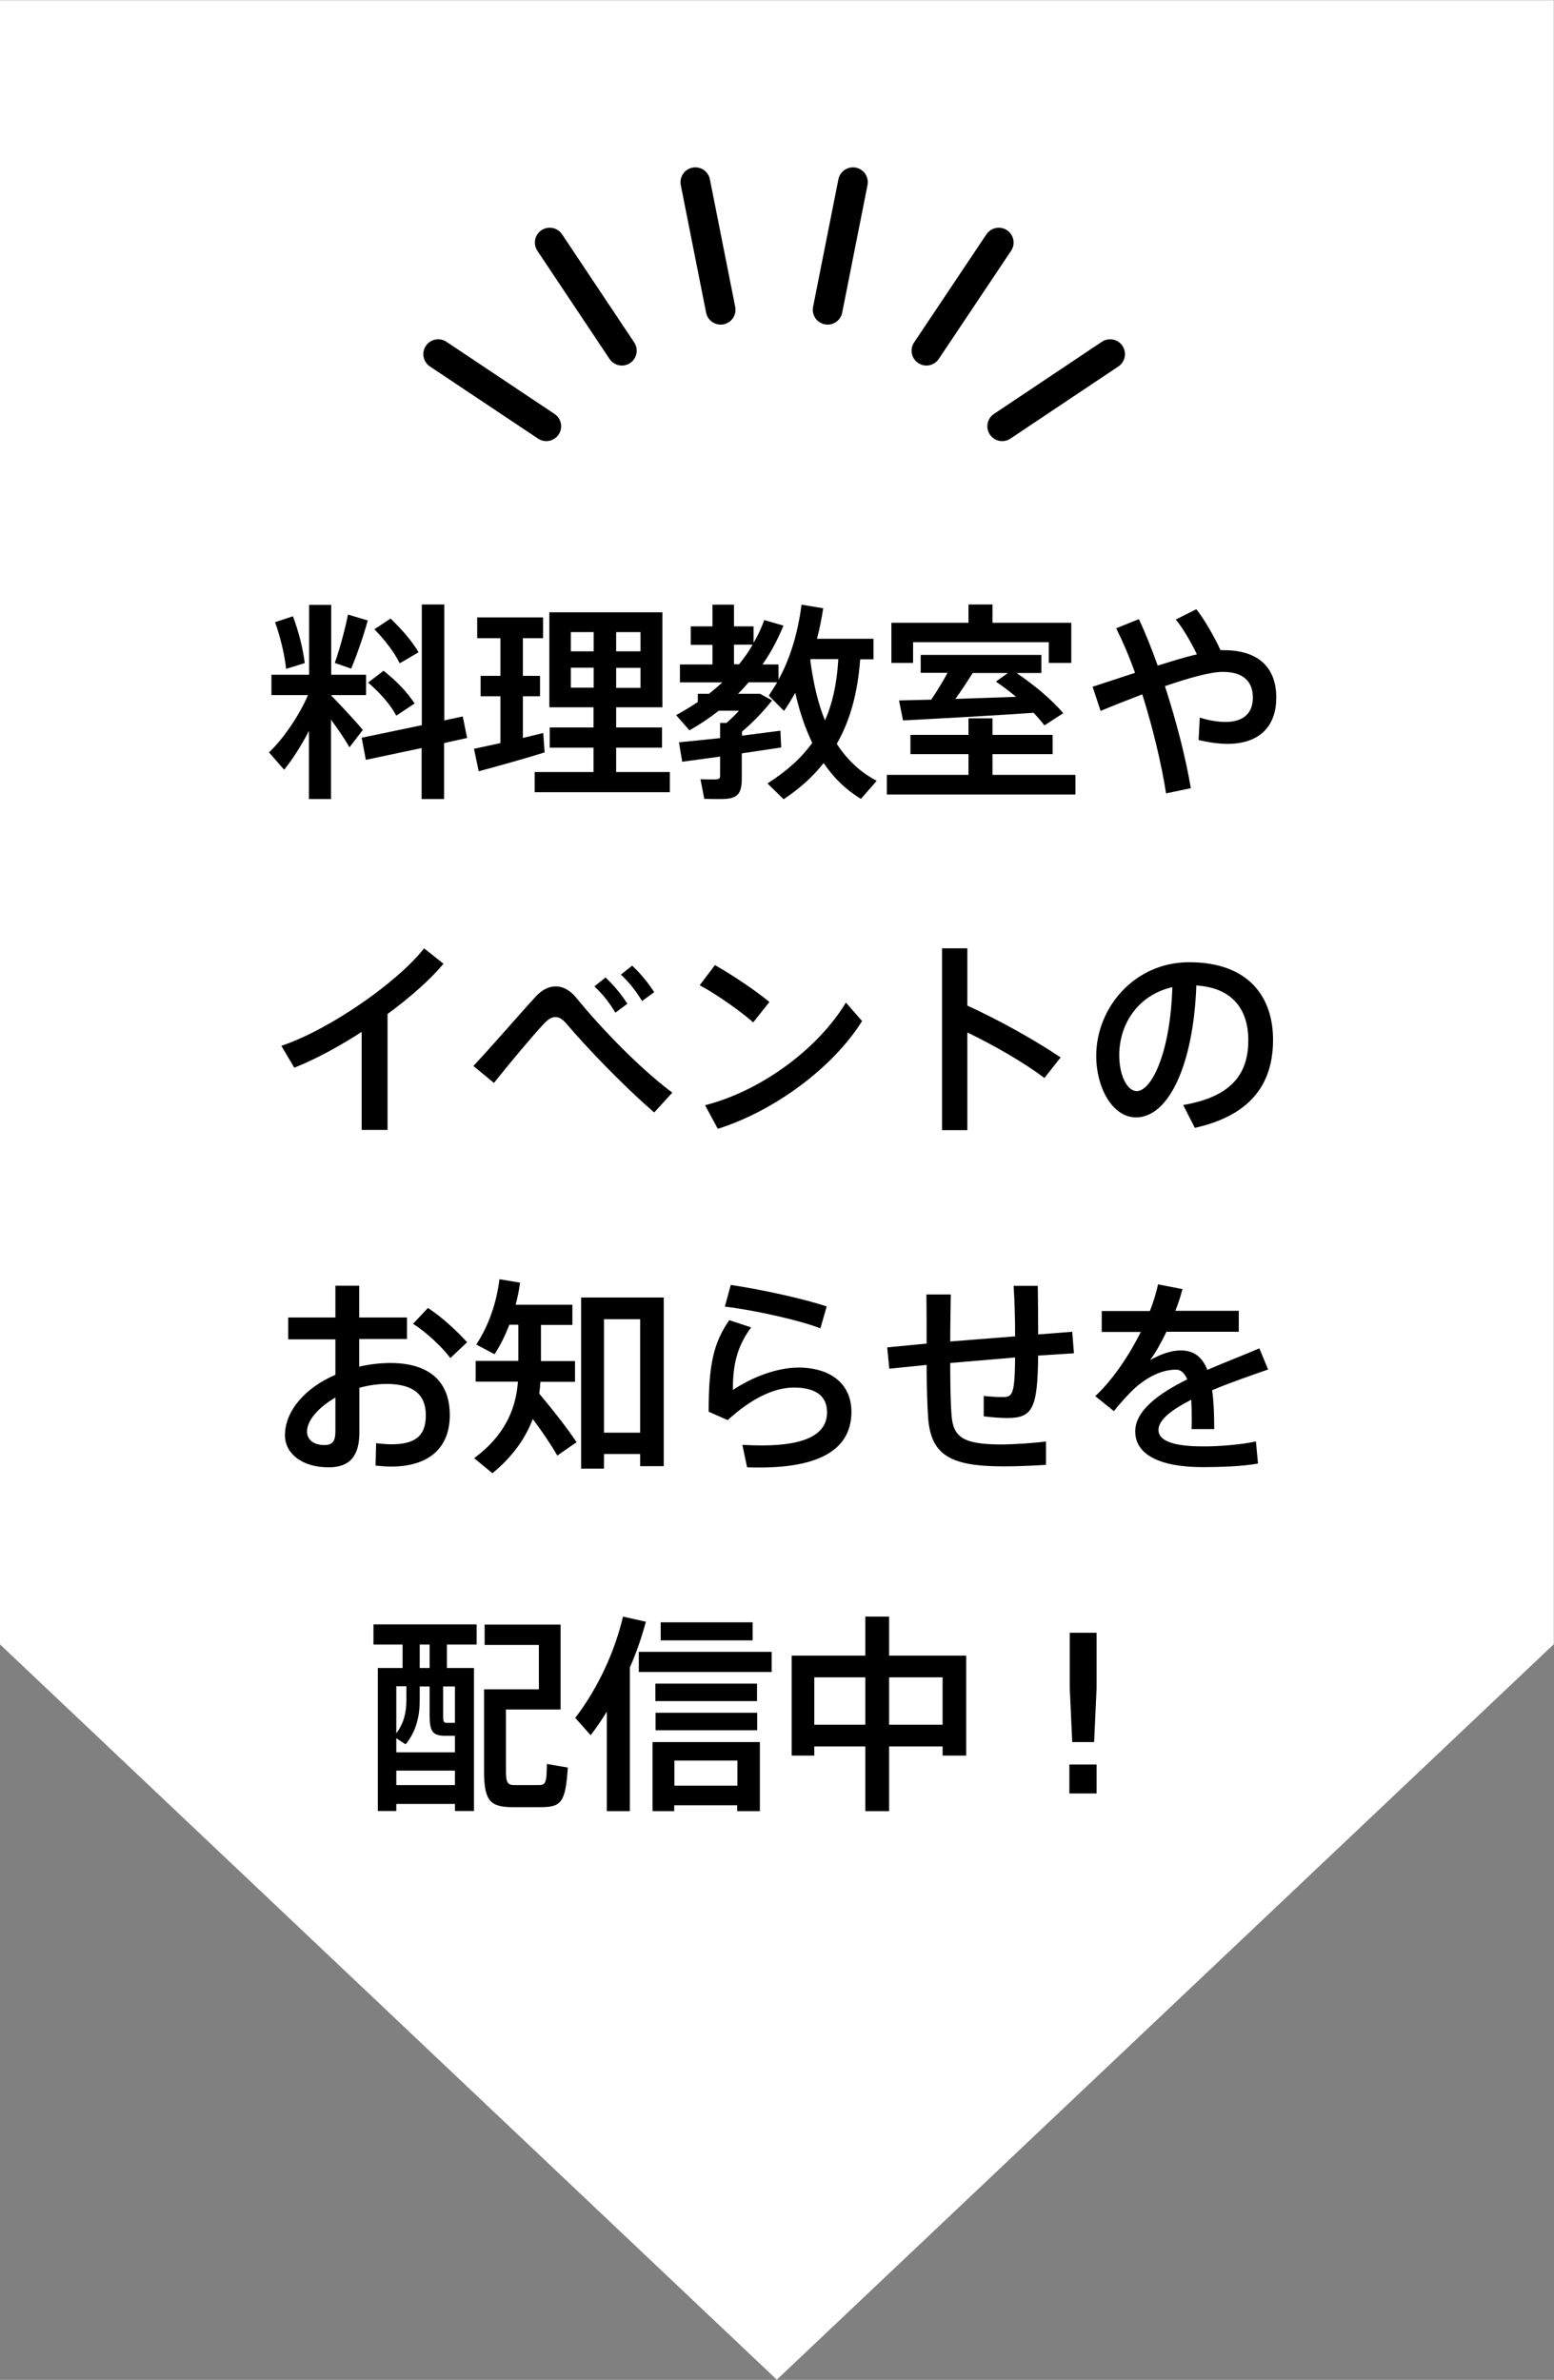 <?xml version="1.0" encoding="utf-8"?>
<!-- Generator: Adobe Illustrator 24.3.0, SVG Export Plug-In . SVG Version: 6.00 Build 0)  -->
<svg version="1.1" id="レイヤー_1" xmlns="http://www.w3.org/2000/svg" xmlns:xlink="http://www.w3.org/1999/xlink" x="0px"
	 y="0px" viewBox="0 0 81.64 125" style="enable-background:new 0 0 81.64 125;" xml:space="preserve">
<rect x="0" y="0" width="81.64" height="125" fill="#808080" stroke="none"/>
<style type="text/css">
	.st0{fill:#FFFFFF;}
	.st1{fill:none;stroke:#000000;stroke-width:1.559;stroke-linecap:round;stroke-linejoin:round;stroke-miterlimit:10;}
</style>
<polygon class="st0" points="81.63,86.36 81.63,0.01 -0.01,0.01 -0.01,86.36 40.81,124.99 "/>
<g>
	<path d="M18.36,39.25c-0.23-0.4-0.58-0.92-0.97-1.45v4.17h-1.16v-3.58c-0.4,0.78-0.87,1.5-1.3,2.04l-0.8-0.91
		c0.74-0.7,1.56-1.88,2.05-3.01h-1.92v-1.07h1.98v-3.67h1.16v3.67h1.83v1.07h-1.83v0.02c0.61,0.63,1.28,1.35,1.66,1.81L18.36,39.25z
		 M15.03,35.13c-0.07-0.69-0.29-1.65-0.58-2.45l0.94-0.31c0.32,0.85,0.54,1.78,0.62,2.46L15.03,35.13z M18.45,35.12l-0.86-0.3
		c0.3-0.87,0.56-1.86,0.69-2.54l1.04,0.31C19.12,33.32,18.8,34.27,18.45,35.12z M23.33,39.03v2.94h-1.18v-2.68l-2.93,0.62L19,38.75
		l3.16-0.66v-6.34h1.18v6.09l0.97-0.21l0.23,1.13L23.33,39.03z M19.34,35.85l0.81-0.62c0.73,0.58,1.26,1.15,1.63,1.72l-0.96,0.64
		C20.51,37.01,20,36.43,19.34,35.85z M21,34.84c-0.29-0.58-0.74-1.18-1.33-1.79l0.85-0.56c0.65,0.63,1.14,1.21,1.47,1.77L21,34.84z"
		/>
	<path d="M28.61,39.52c-1.02,0.32-2.56,0.75-3.46,0.99l-0.25-1.18l1.39-0.3v-2.46h-1.04v-1.07h1.04v-1.98h-1.22v-1.09h3.46v1.09
		h-1.06v1.98h0.9v1.07h-0.9v2.19l1.07-0.26L28.61,39.52z M35.19,40.55v1.06h-7.1v-1.06h3.09v-1.28h-2.3v-1.06h2.3v-1.06h-2.32v-4.99
		h5.94v4.99h-2.43v1.06h2.41v1.06h-2.41v1.28H35.19z M29.99,34.21h1.2V33.2h-1.2V34.21z M31.19,36.12v-1.05h-1.2v1.05H31.19z
		 M33.65,33.2h-1.28v1.01h1.28V33.2z M33.65,35.08h-1.28v1.05h1.28V35.08z"/>
	<path d="M46.06,41.01l-0.83,0.95c-0.77-0.46-1.42-1.09-1.96-1.88c-0.57,0.72-1.26,1.34-2.1,1.9l-0.85-0.83
		c1-0.64,1.77-1.32,2.35-2.13c-0.36-0.76-0.67-1.64-0.89-2.63c-0.19,0.33-0.37,0.64-0.59,0.95l-0.8-0.8l0.44-0.7h-1.5
		c-0.18,0.21-0.36,0.41-0.56,0.6h1.16l0.63,0.35c-0.41,0.53-0.98,1.13-1.58,1.64v0.21L41,38.38l0.04,0.88l-2.07,0.31v1.31
		c0,0.86-0.24,1.09-1.11,1.09c-0.25,0-0.59,0-0.86-0.01l-0.2-1.03c0.21,0.01,0.51,0.01,0.74,0.01c0.22,0,0.29-0.04,0.29-0.19v-1.01
		l-1.99,0.27l-0.17-1.02l2.16-0.22v-0.8h0.34c0.22-0.2,0.45-0.41,0.65-0.64h-1.06c-0.47,0.37-0.99,0.72-1.54,1.03l-0.7-0.8
		c0.41-0.22,0.78-0.45,1.14-0.69v-0.43h0.59c0.24-0.19,0.48-0.4,0.7-0.6h-2.23v-0.94h1.71v-1.03h-1.14V32.9h1.14v-1.14h1.13v1.14
		h1.03v0.86c0.22-0.37,0.41-0.77,0.56-1.19l1.01,0.29c-0.3,0.73-0.66,1.41-1.1,2.04h0.84v0.8c0.65-1.19,1.02-2.5,1.21-3.94
		l1.14,0.19c-0.09,0.55-0.19,1.08-0.33,1.6h2.97v1.08h-0.7c-0.13,1.77-0.53,3.22-1.23,4.44C44.52,39.93,45.21,40.57,46.06,41.01z
		 M38.57,34.89h0.26c0.26-0.33,0.51-0.67,0.71-1.03h-0.98V34.89z M43.34,37.84c0.4-0.9,0.63-1.96,0.7-3.22h-1.45l-0.02,0.07
		C42.73,35.9,42.98,36.96,43.34,37.84z"/>
	<path d="M56.5,40.7v1.03h-9.91V40.7h4.29v-1.09h-3.05V38.6h3.05v-0.87h1.26v0.87h3.16v1.01h-3.16v1.09H56.5z M47.97,34.82h-1.14
		v-2.11h4.05v-0.96h1.26v0.96h4.14v2.11H55.1v-1.09h-7.13V34.82z M48.92,36.75c0.32-0.47,0.63-0.98,0.86-1.41h-1.41V34.4h6.34v0.95
		h-1.3c1.03,0.71,1.85,1.41,2.45,2.11l-0.99,0.64c-0.17-0.22-0.36-0.44-0.57-0.66c-2.02,0.14-5.12,0.31-6.86,0.4l-0.21-1.05
		L48.92,36.75z M50.19,36.71l3.19-0.11c-0.33-0.27-0.67-0.54-1.06-0.8l0.63-0.45H51.1C50.84,35.76,50.54,36.23,50.19,36.71z"/>
	<path d="M67.05,36.64c0,1.43-0.8,2.43-2.57,2.43c-0.44,0-0.96-0.07-1.51-0.2l0.06-1.18c0.53,0.17,1,0.23,1.36,0.23
		c0.97,0,1.43-0.5,1.43-1.27c0-0.84-0.48-1.36-1.58-1.36c-0.65,0-1.79,0.32-3.04,0.75c0.61,1.87,1.11,3.84,1.36,5.36l-1.3,0.27
		c-0.24-1.53-0.69-3.43-1.25-5.2c-0.76,0.29-1.52,0.59-2.19,0.87l-0.42-1.27l2.23-0.73c-0.31-0.87-0.65-1.66-0.99-2.34l1.19-0.48
		c0.34,0.71,0.67,1.55,0.99,2.44c0.74-0.23,1.44-0.45,2.06-0.59c-0.3-0.63-0.75-1.4-1.11-1.83l1.08-0.54
		c0.42,0.52,0.97,1.49,1.27,2.15h0.17C66.12,34.15,67.05,35.07,67.05,36.64z"/>
	<path d="M20.36,53.26v6.09H19v-5.15c-1.19,0.77-2.43,1.44-3.54,1.88l-0.68-1.15c2.53-0.84,6.13-3.36,7.5-5.12l1.02,0.81
		C22.59,51.47,21.54,52.39,20.36,53.26z"/>
	<path d="M35.32,57.39l-0.95,1.04c-1.71-1.47-3.65-3.53-4.55-4.59c-0.24-0.29-0.43-0.42-0.64-0.42s-0.41,0.13-0.66,0.41
		c-0.5,0.53-1.73,1.99-2.57,3.05l-1.08-0.89c1.02-1.09,2.61-2.93,3.25-3.62c0.34-0.37,0.69-0.56,1.08-0.56
		c0.39,0,0.77,0.21,1.11,0.64C31.54,53.96,33.58,56.09,35.32,57.39z M31.23,51.81l0.58-0.47c0.47,0.45,0.79,0.83,1.15,1.38
		l-0.63,0.47C32,52.64,31.68,52.24,31.23,51.81z M32.62,51.19l0.59-0.47c0.47,0.44,0.79,0.84,1.16,1.39l-0.64,0.47
		C33.4,52.03,33.07,51.62,32.62,51.19z"/>
	<path d="M39.57,53.7c-0.62-0.55-1.89-1.46-2.81-1.95l0.8-1.06c0.96,0.55,2.17,1.36,2.86,1.94L39.57,53.7z M45.29,53.63
		c-1.53,2.45-4.62,4.73-7.58,5.66l-0.67-1.24c2.92-0.74,5.92-2.94,7.4-5.39L45.29,53.63z"/>
	<path d="M54.87,56.62c-1.12-0.84-2.66-1.72-4.05-2.39v5.13h-1.33v-9.55h1.33v3.01c1.57,0.71,3.49,1.77,4.9,2.72L54.87,56.62z"/>
	<path d="M66.88,54.61c0,2.11-0.96,3.93-4.11,4.63l-0.61-1.2c2.69-0.46,3.42-1.77,3.42-3.41c0-1.64-0.86-2.75-2.73-2.87
		c-0.15,4.14-1.44,6.93-3.17,6.93c-1.24,0-2.09-1.57-2.09-3.23c0-2.53,2.01-4.92,4.88-4.92C65.64,50.54,66.88,52.41,66.88,54.61z
		 M61.59,51.85c-1.77,0.4-2.79,1.9-2.79,3.58c0,1.06,0.42,1.88,0.92,1.88C60.47,57.31,61.48,55.38,61.59,51.85z"/>
	<path d="M23.63,74.33c0,1.63-1,2.7-3.08,2.7c-0.23,0-0.54-0.02-0.82-0.05l0.03-1.18c0.3,0.04,0.58,0.06,0.81,0.06
		c1.34,0,1.8-0.52,1.8-1.53c0-1.07-0.64-1.64-2.07-1.64c-0.48,0-0.97,0.08-1.42,0.2v2.34c0,1.22-0.48,1.84-1.61,1.84
		c-1.45,0-2.3-0.76-2.3-1.68c0-1.29,1.07-2.5,2.65-3.18v-1.86h-2.48V69.2h2.48v-1.67h1.25v1.67h2.51v1.13h-2.51v1.45
		c0.53-0.12,1.09-0.19,1.66-0.19C22.61,71.6,23.63,72.61,23.63,74.33z M17.63,73.4c-0.89,0.51-1.5,1.2-1.5,1.79
		c0,0.4,0.31,0.71,0.91,0.71c0.44,0,0.58-0.21,0.58-0.73V73.4z M24.54,70.5l-0.88,0.83c-0.42-0.57-1.29-1.38-1.96-1.8l0.78-0.83
		C23.22,69.17,24.06,69.97,24.54,70.5z"/>
	<path d="M28.33,73.2c0.81,0.97,1.45,1.79,1.96,2.55l-1.01,0.7c-0.35-0.59-0.78-1.24-1.29-1.92c-0.38,1.01-1.06,1.98-2.12,2.85
		l-0.96-0.79c1.59-1.18,2.19-2.55,2.3-4.02h-2.22v-1.09h2.24v-1.9h-0.47c-0.21,0.54-0.46,1.06-0.78,1.55l-0.96-0.51
		c0.67-1.02,1.06-2.18,1.22-3.43l1.08,0.18c-0.05,0.4-0.13,0.78-0.23,1.16h2.98v1.06h-1.65v1.9h1.79v1.09h-1.82
		C28.38,72.79,28.36,72.99,28.33,73.2z M34.87,68.15v8.86h-1.24v-0.64h-1.9v0.77h-1.2v-8.99H34.87z M33.63,75.25v-5.96h-1.9v5.96
		H33.63z"/>
	<path d="M44.73,74.15c0,1.82-1.42,2.93-4.83,2.93c-0.18,0-0.44,0-0.65-0.01L39,75.89c0.33,0.02,0.77,0.03,1.03,0.03
		c2.48,0,3.42-0.69,3.42-1.74c0-0.81-0.54-1.3-1.74-1.3c-1.08,0-2.28,0.61-3.48,1.71l-1-0.44c0-2.44,0.24-3.59,1.08-4.81l1.15,0.38
		c-0.76,1.03-0.96,2.01-0.96,3.29c1.05-0.7,2.34-1.18,3.46-1.18C43.68,71.84,44.73,72.72,44.73,74.15z M43.1,69.77
		c-1-0.4-3.45-0.96-5.02-1.14l0.31-1.14c1.58,0.23,3.89,0.74,5.04,1.13L43.1,69.77z"/>
	<path d="M54.95,75.71v1.23c-0.62,0.04-1.5,0.08-2.2,0.08c-2.77,0-3.84-0.55-3.99-2.55c-0.04-0.62-0.08-1.61-0.08-2.78l-1.96,0.2
		l-0.11-1.12l2.07-0.2c0-0.89,0-1.78-0.01-2.58h1.28c-0.01,0.79-0.03,1.64-0.03,2.47l3.41-0.27c0-0.92-0.03-1.93-0.08-2.65h1.27
		c0.01,0.7,0.02,1.64,0.02,2.55l1.79-0.14l0.09,1.13l-1.88,0.12c-0.03,2.76-0.28,3.28-1.62,3.28c-0.33,0-0.77-0.03-1.24-0.09v-1.07
		c0.34,0.04,0.71,0.06,0.99,0.06c0.52,0,0.64-0.12,0.66-2.08l-3.41,0.29c0,1.15,0.02,2.14,0.07,2.75c0.09,1.18,0.64,1.54,2.75,1.53
		C53.47,75.85,54.29,75.8,54.95,75.71z"/>
	<path d="M65.98,75.71l0.11,1.16c-0.79,0.15-2.02,0.19-2.9,0.19c-2.23,0-3.55-0.64-3.55-1.88c0-1.09,1.24-1.99,2.73-2.73
		c-0.14-0.35-0.35-0.51-0.59-0.51c-0.7,0-1.45,0.34-2.15,0.96c-0.25,0.22-0.77,0.78-1.11,1.22l-0.98-0.79
		c0.89-0.83,1.75-2.08,2.39-3.37h-2.05v-1.1h2.53c0.19-0.48,0.33-0.96,0.43-1.4l1.28,0.25c-0.1,0.4-0.23,0.77-0.37,1.14h3.33v1.1
		h-3.8c-0.3,0.62-0.59,1.13-0.86,1.49c0.53-0.3,1.08-0.51,1.62-0.51c0.67,0,1.11,0.33,1.39,1.02c0.99-0.43,1.98-0.8,2.73-1.13
		l0.46,1.11c-0.87,0.31-1.95,0.67-2.94,1.09c0.08,0.56,0.11,1.23,0.11,2.04H62.6c0.01-0.2,0.01-0.37,0.01-0.55
		c0-0.37-0.01-0.7-0.03-0.99c-0.99,0.51-1.72,1.04-1.72,1.59s0.75,0.86,2.31,0.86C63.97,75.98,65.23,75.88,65.98,75.71z"/>
	<path d="M19.62,85.32h5.42v1.06h-1.56v1.23h1.42v7.51h-1v-0.37h-3.08v0.37h-0.97v-7.51h1.3v-1.23h-1.53V85.32z M22.57,90.09v-1.51
		h-0.52v0.74c0,0.84-0.19,1.62-0.74,2.3l-0.49-0.32v0.74h3.08v-0.87h-0.52C22.72,91.17,22.57,90.93,22.57,90.09z M20.82,88.58v2.46
		c0.4-0.53,0.53-1.11,0.53-1.74v-0.73H20.82z M23.9,93.76V93h-3.08v0.76H23.9z M22.57,86.38h-0.52v1.23h0.52V86.38z M23.9,88.58
		h-0.62v1.51c0,0.33,0.02,0.4,0.19,0.4h0.43V88.58z M29.83,92.84c-0.12,1.85-0.35,2.08-1.45,2.08h-1.43c-1.21,0-1.52-0.34-1.52-1.9
		v-4.29h2.88V86.4h-2.85v-1.07h3.99v4.46h-2.87v3.22c0,0.65,0.1,0.75,0.46,0.75h1.24c0.38,0,0.44-0.08,0.45-1.11L29.83,92.84z"/>
	<path d="M33.09,87.58v7.55h-1.21V89.9c-0.26,0.43-0.55,0.85-0.85,1.24l-0.81-0.91c1.18-1.54,2.07-3.45,2.51-5.32l1.2,0.27
		C33.72,85.97,33.44,86.79,33.09,87.58z M40.54,86.76v1.06h-6.98v-1.06H40.54z M34.28,91.5h5.64v3.63h-1.19v-0.31h-3.31v0.31h-1.14
		V91.5z M39.77,89.35h-5.34v-0.92h5.34V89.35z M34.44,89.96h5.34v0.92h-5.34V89.96z M39.54,86.16h-4.83v-0.95h4.83V86.16z
		 M35.43,92.47v1.32h3.31v-1.32H35.43z"/>
	<path d="M50.76,86.96v5.25h-1.24v-0.48h-2.81v3.4h-1.25v-3.4h-2.68v0.48h-1.19v-5.25h3.87v-2.05h1.25v2.05H50.76z M45.46,90.58
		V88.1h-2.68v2.49H45.46z M49.52,90.58V88.1h-2.81v2.49H49.52z"/>
	<path d="M57.61,92.68v1.52h-1.43v-1.52H57.61z M56.33,91.5l-0.13-2.84v-2.9h1.41v2.9l-0.13,2.84H56.33z"/>
</g>
<g>
	<line class="st1" x1="37.86" y1="16.27" x2="36.53" y2="9.57"/>
	<line class="st1" x1="32.67" y1="18.42" x2="28.88" y2="12.74"/>
	<line class="st1" x1="28.7" y1="22.39" x2="23.02" y2="18.6"/>
	<line class="st1" x1="52.65" y1="22.39" x2="58.32" y2="18.6"/>
	<line class="st1" x1="48.67" y1="18.42" x2="52.47" y2="12.74"/>
	<line class="st1" x1="43.48" y1="16.27" x2="44.81" y2="9.57"/>
</g>
</svg>
